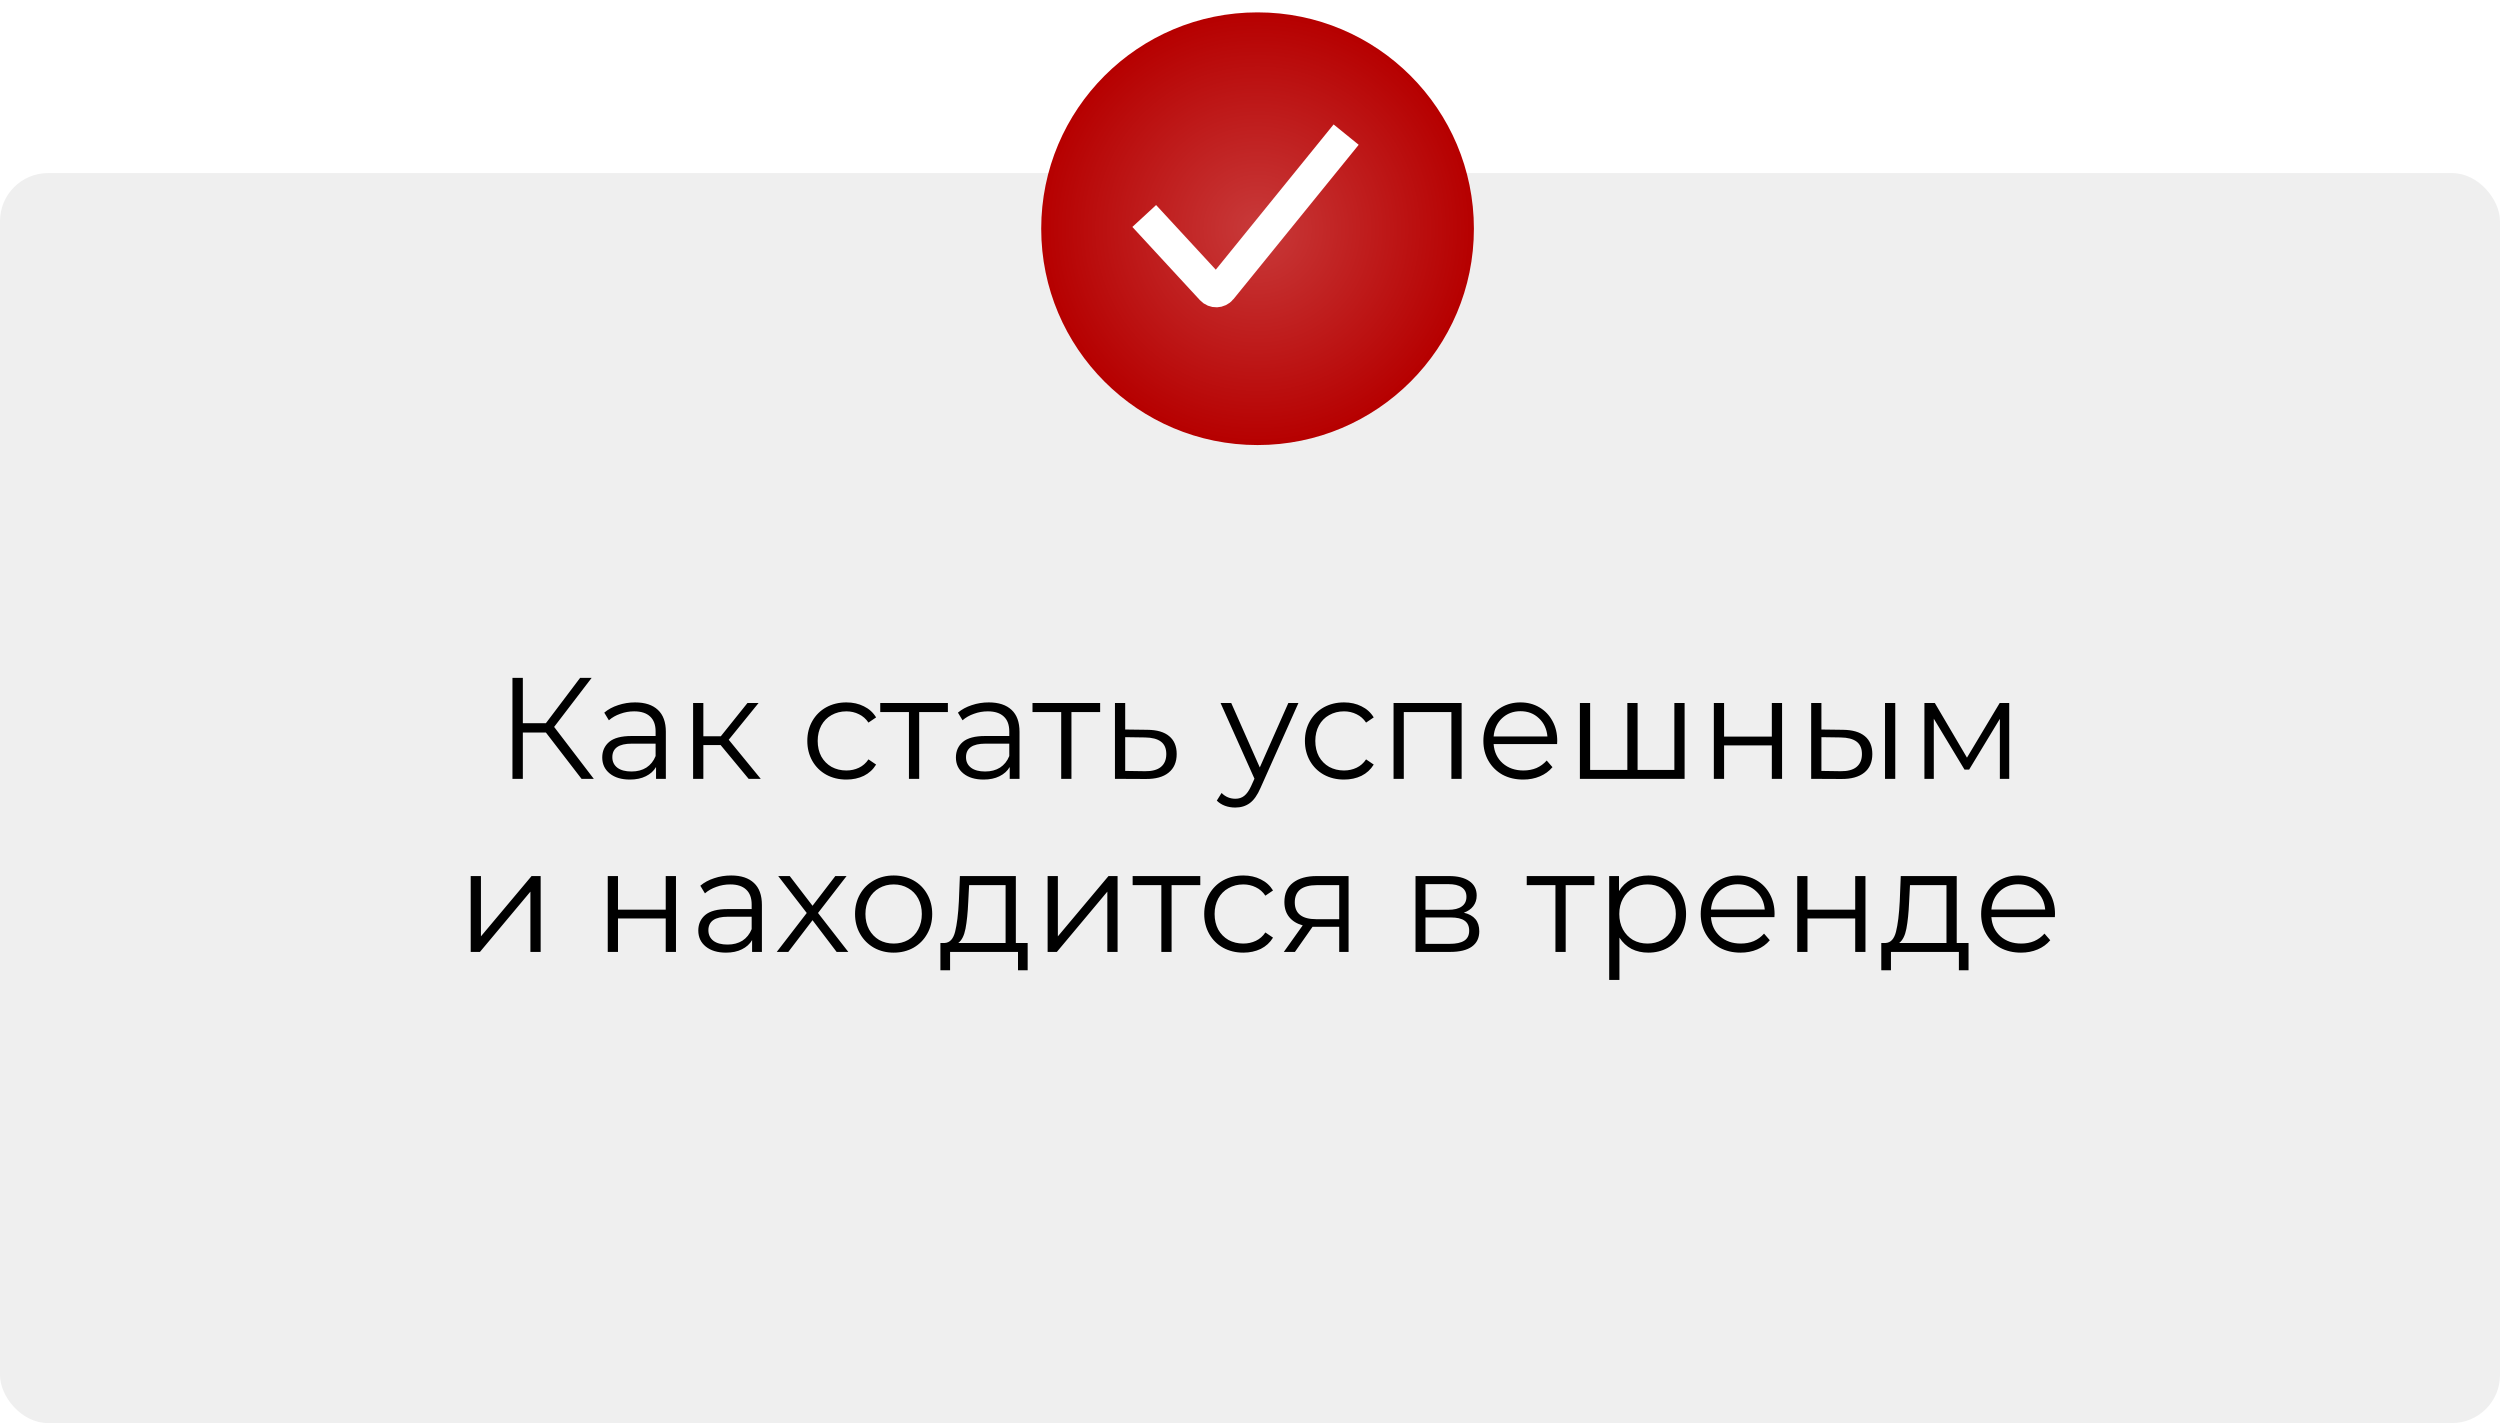 <?xml version="1.0" encoding="UTF-8"?> <svg xmlns="http://www.w3.org/2000/svg" width="260" height="148" viewBox="0 0 260 148" fill="none"> <rect y="18" width="260" height="130" rx="5" fill="#EFEFEF"></rect> <path d="M56.775 76.185H54.375V81H53.295V70.5H54.375V75.21H56.775L60.33 70.5H61.53L57.63 75.6L61.755 81H60.48L56.775 76.185ZM66.053 73.05C67.083 73.05 67.873 73.31 68.423 73.83C68.973 74.34 69.248 75.1 69.248 76.11V81H68.228V79.77C67.988 80.18 67.633 80.5 67.163 80.73C66.703 80.96 66.153 81.075 65.513 81.075C64.633 81.075 63.933 80.865 63.413 80.445C62.893 80.025 62.633 79.47 62.633 78.78C62.633 78.11 62.873 77.57 63.353 77.16C63.843 76.75 64.618 76.545 65.678 76.545H68.183V76.065C68.183 75.385 67.993 74.87 67.613 74.52C67.233 74.16 66.678 73.98 65.948 73.98C65.448 73.98 64.968 74.065 64.508 74.235C64.048 74.395 63.653 74.62 63.323 74.91L62.843 74.115C63.243 73.775 63.723 73.515 64.283 73.335C64.843 73.145 65.433 73.05 66.053 73.05ZM65.678 80.235C66.278 80.235 66.793 80.1 67.223 79.83C67.653 79.55 67.973 79.15 68.183 78.63V77.34H65.708C64.358 77.34 63.683 77.81 63.683 78.75C63.683 79.21 63.858 79.575 64.208 79.845C64.558 80.105 65.048 80.235 65.678 80.235ZM74.948 77.49H73.148V81H72.083V73.11H73.148V76.575H74.963L77.738 73.11H78.893L75.788 76.935L79.118 81H77.858L74.948 77.49ZM88.025 81.075C87.245 81.075 86.544 80.905 85.924 80.565C85.314 80.225 84.835 79.75 84.484 79.14C84.135 78.52 83.96 77.825 83.96 77.055C83.96 76.285 84.135 75.595 84.484 74.985C84.835 74.375 85.314 73.9 85.924 73.56C86.544 73.22 87.245 73.05 88.025 73.05C88.704 73.05 89.309 73.185 89.84 73.455C90.379 73.715 90.805 74.1 91.115 74.61L90.32 75.15C90.059 74.76 89.73 74.47 89.329 74.28C88.93 74.08 88.495 73.98 88.025 73.98C87.454 73.98 86.939 74.11 86.48 74.37C86.029 74.62 85.674 74.98 85.415 75.45C85.165 75.92 85.04 76.455 85.04 77.055C85.04 77.665 85.165 78.205 85.415 78.675C85.674 79.135 86.029 79.495 86.48 79.755C86.939 80.005 87.454 80.13 88.025 80.13C88.495 80.13 88.93 80.035 89.329 79.845C89.73 79.655 90.059 79.365 90.32 78.975L91.115 79.515C90.805 80.025 90.379 80.415 89.84 80.685C89.299 80.945 88.695 81.075 88.025 81.075ZM98.58 74.055H95.595V81H94.53V74.055H91.545V73.11H98.58V74.055ZM102.835 73.05C103.865 73.05 104.655 73.31 105.205 73.83C105.755 74.34 106.03 75.1 106.03 76.11V81H105.01V79.77C104.77 80.18 104.415 80.5 103.945 80.73C103.485 80.96 102.935 81.075 102.295 81.075C101.415 81.075 100.715 80.865 100.195 80.445C99.675 80.025 99.415 79.47 99.415 78.78C99.415 78.11 99.655 77.57 100.135 77.16C100.625 76.75 101.4 76.545 102.46 76.545H104.965V76.065C104.965 75.385 104.775 74.87 104.395 74.52C104.015 74.16 103.46 73.98 102.73 73.98C102.23 73.98 101.75 74.065 101.29 74.235C100.83 74.395 100.435 74.62 100.105 74.91L99.625 74.115C100.025 73.775 100.505 73.515 101.065 73.335C101.625 73.145 102.215 73.05 102.835 73.05ZM102.46 80.235C103.06 80.235 103.575 80.1 104.005 79.83C104.435 79.55 104.755 79.15 104.965 78.63V77.34H102.49C101.14 77.34 100.465 77.81 100.465 78.75C100.465 79.21 100.64 79.575 100.99 79.845C101.34 80.105 101.83 80.235 102.46 80.235ZM114.415 74.055H111.43V81H110.365V74.055H107.38V73.11H114.415V74.055ZM119.345 75.9C120.335 75.91 121.085 76.13 121.595 76.56C122.115 76.99 122.375 77.61 122.375 78.42C122.375 79.26 122.095 79.905 121.535 80.355C120.985 80.805 120.185 81.025 119.135 81.015L115.955 81V73.11H117.02V75.87L119.345 75.9ZM119.075 80.205C119.805 80.215 120.355 80.07 120.725 79.77C121.105 79.46 121.295 79.01 121.295 78.42C121.295 77.84 121.11 77.41 120.74 77.13C120.37 76.85 119.815 76.705 119.075 76.695L117.02 76.665V80.175L119.075 80.205ZM135.038 73.11L131.093 81.945C130.773 82.685 130.403 83.21 129.983 83.52C129.563 83.83 129.058 83.985 128.468 83.985C128.088 83.985 127.733 83.925 127.403 83.805C127.073 83.685 126.788 83.505 126.548 83.265L127.043 82.47C127.443 82.87 127.923 83.07 128.483 83.07C128.843 83.07 129.148 82.97 129.398 82.77C129.658 82.57 129.898 82.23 130.118 81.75L130.463 80.985L126.938 73.11H128.048L131.018 79.815L133.988 73.11H135.038ZM139.777 81.075C138.997 81.075 138.297 80.905 137.677 80.565C137.067 80.225 136.587 79.75 136.237 79.14C135.887 78.52 135.712 77.825 135.712 77.055C135.712 76.285 135.887 75.595 136.237 74.985C136.587 74.375 137.067 73.9 137.677 73.56C138.297 73.22 138.997 73.05 139.777 73.05C140.457 73.05 141.062 73.185 141.592 73.455C142.132 73.715 142.557 74.1 142.867 74.61L142.072 75.15C141.812 74.76 141.482 74.47 141.082 74.28C140.682 74.08 140.247 73.98 139.777 73.98C139.207 73.98 138.692 74.11 138.232 74.37C137.782 74.62 137.427 74.98 137.167 75.45C136.917 75.92 136.792 76.455 136.792 77.055C136.792 77.665 136.917 78.205 137.167 78.675C137.427 79.135 137.782 79.495 138.232 79.755C138.692 80.005 139.207 80.13 139.777 80.13C140.247 80.13 140.682 80.035 141.082 79.845C141.482 79.655 141.812 79.365 142.072 78.975L142.867 79.515C142.557 80.025 142.132 80.415 141.592 80.685C141.052 80.945 140.447 81.075 139.777 81.075ZM152.01 73.11V81H150.945V74.055H145.995V81H144.93V73.11H152.01ZM161.937 77.385H155.337C155.397 78.205 155.712 78.87 156.282 79.38C156.852 79.88 157.572 80.13 158.442 80.13C158.932 80.13 159.382 80.045 159.792 79.875C160.202 79.695 160.557 79.435 160.857 79.095L161.457 79.785C161.107 80.205 160.667 80.525 160.137 80.745C159.617 80.965 159.042 81.075 158.412 81.075C157.602 81.075 156.882 80.905 156.252 80.565C155.632 80.215 155.147 79.735 154.797 79.125C154.447 78.515 154.272 77.825 154.272 77.055C154.272 76.285 154.437 75.595 154.767 74.985C155.107 74.375 155.567 73.9 156.147 73.56C156.737 73.22 157.397 73.05 158.127 73.05C158.857 73.05 159.512 73.22 160.092 73.56C160.672 73.9 161.127 74.375 161.457 74.985C161.787 75.585 161.952 76.275 161.952 77.055L161.937 77.385ZM158.127 73.965C157.367 73.965 156.727 74.21 156.207 74.7C155.697 75.18 155.407 75.81 155.337 76.59H160.932C160.862 75.81 160.567 75.18 160.047 74.7C159.537 74.21 158.897 73.965 158.127 73.965ZM175.199 73.11V81H164.309V73.11H165.374V80.07H169.244V73.11H170.309V80.07H174.134V73.11H175.199ZM178.24 73.11H179.305V76.605H184.27V73.11H185.335V81H184.27V77.52H179.305V81H178.24V73.11ZM191.677 75.9C192.667 75.91 193.422 76.13 193.942 76.56C194.462 76.99 194.722 77.61 194.722 78.42C194.722 79.26 194.442 79.905 193.882 80.355C193.322 80.805 192.522 81.025 191.482 81.015L188.362 81V73.11H189.427V75.87L191.677 75.9ZM196.042 73.11H197.107V81H196.042V73.11ZM191.422 80.205C192.152 80.215 192.702 80.07 193.072 79.77C193.452 79.46 193.642 79.01 193.642 78.42C193.642 77.84 193.457 77.41 193.087 77.13C192.717 76.85 192.162 76.705 191.422 76.695L189.427 76.665V80.175L191.422 80.205ZM208.96 73.11V81H207.985V74.76L204.79 80.04H204.31L201.115 74.745V81H200.14V73.11H201.22L204.565 78.795L207.97 73.11H208.96ZM48.953 91.11H50.018V97.38L55.283 91.11H56.228V99H55.163V92.73L49.913 99H48.953V91.11ZM63.206 91.11H64.271V94.605H69.236V91.11H70.301V99H69.236V95.52H64.271V99H63.206V91.11ZM76.043 91.05C77.073 91.05 77.863 91.31 78.413 91.83C78.963 92.34 79.238 93.1 79.238 94.11V99H78.218V97.77C77.978 98.18 77.623 98.5 77.153 98.73C76.693 98.96 76.143 99.075 75.503 99.075C74.623 99.075 73.923 98.865 73.403 98.445C72.883 98.025 72.623 97.47 72.623 96.78C72.623 96.11 72.863 95.57 73.343 95.16C73.833 94.75 74.608 94.545 75.668 94.545H78.173V94.065C78.173 93.385 77.983 92.87 77.603 92.52C77.223 92.16 76.668 91.98 75.938 91.98C75.438 91.98 74.958 92.065 74.498 92.235C74.038 92.395 73.643 92.62 73.313 92.91L72.833 92.115C73.233 91.775 73.713 91.515 74.273 91.335C74.833 91.145 75.423 91.05 76.043 91.05ZM75.668 98.235C76.268 98.235 76.783 98.1 77.213 97.83C77.643 97.55 77.963 97.15 78.173 96.63V95.34H75.698C74.348 95.34 73.673 95.81 73.673 96.75C73.673 97.21 73.848 97.575 74.198 97.845C74.548 98.105 75.038 98.235 75.668 98.235ZM87.008 99L84.503 95.7L81.983 99H80.783L83.903 94.95L80.933 91.11H82.133L84.503 94.2L86.873 91.11H88.043L85.073 94.95L88.223 99H87.008ZM92.945 99.075C92.185 99.075 91.5 98.905 90.89 98.565C90.28 98.215 89.8 97.735 89.45 97.125C89.1 96.515 88.925 95.825 88.925 95.055C88.925 94.285 89.1 93.595 89.45 92.985C89.8 92.375 90.28 91.9 90.89 91.56C91.5 91.22 92.185 91.05 92.945 91.05C93.705 91.05 94.39 91.22 95 91.56C95.61 91.9 96.085 92.375 96.425 92.985C96.775 93.595 96.95 94.285 96.95 95.055C96.95 95.825 96.775 96.515 96.425 97.125C96.085 97.735 95.61 98.215 95 98.565C94.39 98.905 93.705 99.075 92.945 99.075ZM92.945 98.13C93.505 98.13 94.005 98.005 94.445 97.755C94.895 97.495 95.245 97.13 95.495 96.66C95.745 96.19 95.87 95.655 95.87 95.055C95.87 94.455 95.745 93.92 95.495 93.45C95.245 92.98 94.895 92.62 94.445 92.37C94.005 92.11 93.505 91.98 92.945 91.98C92.385 91.98 91.88 92.11 91.43 92.37C90.99 92.62 90.64 92.98 90.38 93.45C90.13 93.92 90.005 94.455 90.005 95.055C90.005 95.655 90.13 96.19 90.38 96.66C90.64 97.13 90.99 97.495 91.43 97.755C91.88 98.005 92.385 98.13 92.945 98.13ZM106.877 98.07V100.905H105.872V99H98.808V100.905H97.802V98.07H98.252C98.782 98.04 99.142 97.65 99.332 96.9C99.522 96.15 99.653 95.1 99.722 93.75L99.828 91.11H105.647V98.07H106.877ZM100.697 93.81C100.647 94.93 100.552 95.855 100.412 96.585C100.272 97.305 100.022 97.8 99.662 98.07H104.582V92.055H100.787L100.697 93.81ZM108.953 91.11H110.018V97.38L115.283 91.11H116.228V99H115.163V92.73L109.913 99H108.953V91.11ZM124.83 92.055H121.845V99H120.78V92.055H117.795V91.11H124.83V92.055ZM129.304 99.075C128.524 99.075 127.824 98.905 127.204 98.565C126.594 98.225 126.114 97.75 125.764 97.14C125.414 96.52 125.239 95.825 125.239 95.055C125.239 94.285 125.414 93.595 125.764 92.985C126.114 92.375 126.594 91.9 127.204 91.56C127.824 91.22 128.524 91.05 129.304 91.05C129.984 91.05 130.589 91.185 131.119 91.455C131.659 91.715 132.084 92.1 132.394 92.61L131.599 93.15C131.339 92.76 131.009 92.47 130.609 92.28C130.209 92.08 129.774 91.98 129.304 91.98C128.734 91.98 128.219 92.11 127.759 92.37C127.309 92.62 126.954 92.98 126.694 93.45C126.444 93.92 126.319 94.455 126.319 95.055C126.319 95.665 126.444 96.205 126.694 96.675C126.954 97.135 127.309 97.495 127.759 97.755C128.219 98.005 128.734 98.13 129.304 98.13C129.774 98.13 130.209 98.035 130.609 97.845C131.009 97.655 131.339 97.365 131.599 96.975L132.394 97.515C132.084 98.025 131.659 98.415 131.119 98.685C130.579 98.945 129.974 99.075 129.304 99.075ZM140.252 91.11V99H139.277V96.39H136.802H136.502L134.672 99H133.517L135.482 96.24C134.872 96.07 134.402 95.78 134.072 95.37C133.742 94.96 133.577 94.44 133.577 93.81C133.577 92.93 133.877 92.26 134.477 91.8C135.077 91.34 135.897 91.11 136.937 91.11H140.252ZM134.657 93.84C134.657 95.01 135.402 95.595 136.892 95.595H139.277V92.055H136.967C135.427 92.055 134.657 92.65 134.657 93.84ZM152.24 94.92C153.31 95.17 153.845 95.815 153.845 96.855C153.845 97.545 153.59 98.075 153.08 98.445C152.57 98.815 151.81 99 150.8 99H147.215V91.11H150.695C151.595 91.11 152.3 91.285 152.81 91.635C153.32 91.985 153.575 92.485 153.575 93.135C153.575 93.565 153.455 93.935 153.215 94.245C152.985 94.545 152.66 94.77 152.24 94.92ZM148.25 94.62H150.62C151.23 94.62 151.695 94.505 152.015 94.275C152.345 94.045 152.51 93.71 152.51 93.27C152.51 92.83 152.345 92.5 152.015 92.28C151.695 92.06 151.23 91.95 150.62 91.95H148.25V94.62ZM150.755 98.16C151.435 98.16 151.945 98.05 152.285 97.83C152.625 97.61 152.795 97.265 152.795 96.795C152.795 96.325 152.64 95.98 152.33 95.76C152.02 95.53 151.53 95.415 150.86 95.415H148.25V98.16H150.755ZM165.816 92.055H162.831V99H161.766V92.055H158.781V91.11H165.816V92.055ZM171.421 91.05C172.161 91.05 172.831 91.22 173.431 91.56C174.031 91.89 174.501 92.36 174.841 92.97C175.181 93.58 175.351 94.275 175.351 95.055C175.351 95.845 175.181 96.545 174.841 97.155C174.501 97.765 174.031 98.24 173.431 98.58C172.841 98.91 172.171 99.075 171.421 99.075C170.781 99.075 170.201 98.945 169.681 98.685C169.171 98.415 168.751 98.025 168.421 97.515V101.91H167.356V91.11H168.376V92.67C168.696 92.15 169.116 91.75 169.636 91.47C170.166 91.19 170.761 91.05 171.421 91.05ZM171.346 98.13C171.896 98.13 172.396 98.005 172.846 97.755C173.296 97.495 173.646 97.13 173.896 96.66C174.156 96.19 174.286 95.655 174.286 95.055C174.286 94.455 174.156 93.925 173.896 93.465C173.646 92.995 173.296 92.63 172.846 92.37C172.396 92.11 171.896 91.98 171.346 91.98C170.786 91.98 170.281 92.11 169.831 92.37C169.391 92.63 169.041 92.995 168.781 93.465C168.531 93.925 168.406 94.455 168.406 95.055C168.406 95.655 168.531 96.19 168.781 96.66C169.041 97.13 169.391 97.495 169.831 97.755C170.281 98.005 170.786 98.13 171.346 98.13ZM184.54 95.385H177.94C178 96.205 178.315 96.87 178.885 97.38C179.455 97.88 180.175 98.13 181.045 98.13C181.535 98.13 181.985 98.045 182.395 97.875C182.805 97.695 183.16 97.435 183.46 97.095L184.06 97.785C183.71 98.205 183.27 98.525 182.74 98.745C182.22 98.965 181.645 99.075 181.015 99.075C180.205 99.075 179.485 98.905 178.855 98.565C178.235 98.215 177.75 97.735 177.4 97.125C177.05 96.515 176.875 95.825 176.875 95.055C176.875 94.285 177.04 93.595 177.37 92.985C177.71 92.375 178.17 91.9 178.75 91.56C179.34 91.22 180 91.05 180.73 91.05C181.46 91.05 182.115 91.22 182.695 91.56C183.275 91.9 183.73 92.375 184.06 92.985C184.39 93.585 184.555 94.275 184.555 95.055L184.54 95.385ZM180.73 91.965C179.97 91.965 179.33 92.21 178.81 92.7C178.3 93.18 178.01 93.81 177.94 94.59H183.535C183.465 93.81 183.17 93.18 182.65 92.7C182.14 92.21 181.5 91.965 180.73 91.965ZM186.912 91.11H187.977V94.605H192.942V91.11H194.007V99H192.942V95.52H187.977V99H186.912V91.11ZM204.729 98.07V100.905H203.724V99H196.659V100.905H195.654V98.07H196.104C196.634 98.04 196.994 97.65 197.184 96.9C197.374 96.15 197.504 95.1 197.574 93.75L197.679 91.11H203.499V98.07H204.729ZM198.549 93.81C198.499 94.93 198.404 95.855 198.264 96.585C198.124 97.305 197.874 97.8 197.514 98.07H202.434V92.055H198.639L198.549 93.81ZM213.705 95.385H207.105C207.165 96.205 207.48 96.87 208.05 97.38C208.62 97.88 209.34 98.13 210.21 98.13C210.7 98.13 211.15 98.045 211.56 97.875C211.97 97.695 212.325 97.435 212.625 97.095L213.225 97.785C212.875 98.205 212.435 98.525 211.905 98.745C211.385 98.965 210.81 99.075 210.18 99.075C209.37 99.075 208.65 98.905 208.02 98.565C207.4 98.215 206.915 97.735 206.565 97.125C206.215 96.515 206.04 95.825 206.04 95.055C206.04 94.285 206.205 93.595 206.535 92.985C206.875 92.375 207.335 91.9 207.915 91.56C208.505 91.22 209.165 91.05 209.895 91.05C210.625 91.05 211.28 91.22 211.86 91.56C212.44 91.9 212.895 92.375 213.225 92.985C213.555 93.585 213.72 94.275 213.72 95.055L213.705 95.385ZM209.895 91.965C209.135 91.965 208.495 92.21 207.975 92.7C207.465 93.18 207.175 93.81 207.105 94.59H212.7C212.63 93.81 212.335 93.18 211.815 92.7C211.305 92.21 210.665 91.965 209.895 91.965Z" fill="black"></path> <g filter="url(#filter0_i)"> <circle cx="129.5" cy="22.5" r="22.5" fill="url(#paint0_radial)"></circle> </g> <path d="M119 22.463L126.031 30.08C126.29 30.36 126.738 30.346 126.979 30.05L140 14" stroke="white" stroke-width="3.36"></path> <defs> <filter id="filter0_i" x="107" y="0" width="46.286" height="46.286" filterUnits="userSpaceOnUse" color-interpolation-filters="sRGB"> <feFlood flood-opacity="0" result="BackgroundImageFix"></feFlood> <feBlend mode="normal" in="SourceGraphic" in2="BackgroundImageFix" result="shape"></feBlend> <feColorMatrix in="SourceAlpha" type="matrix" values="0 0 0 0 0 0 0 0 0 0 0 0 0 0 0 0 0 0 127 0" result="hardAlpha"></feColorMatrix> <feOffset dx="1.286" dy="1.286"></feOffset> <feGaussianBlur stdDeviation="1.286"></feGaussianBlur> <feComposite in2="hardAlpha" operator="arithmetic" k2="-1" k3="1"></feComposite> <feColorMatrix type="matrix" values="0 0 0 0 0 0 0 0 0 0 0 0 0 0 0 0 0 0 0.25 0"></feColorMatrix> <feBlend mode="normal" in2="shape" result="effect1_innerShadow"></feBlend> </filter> <radialGradient id="paint0_radial" cx="0" cy="0" r="1" gradientUnits="userSpaceOnUse" gradientTransform="translate(129.5 22.5) rotate(90) scale(22.5)"> <stop stop-color="#C83A3A"></stop> <stop offset="1" stop-color="#B60000"></stop> </radialGradient> </defs> </svg> 